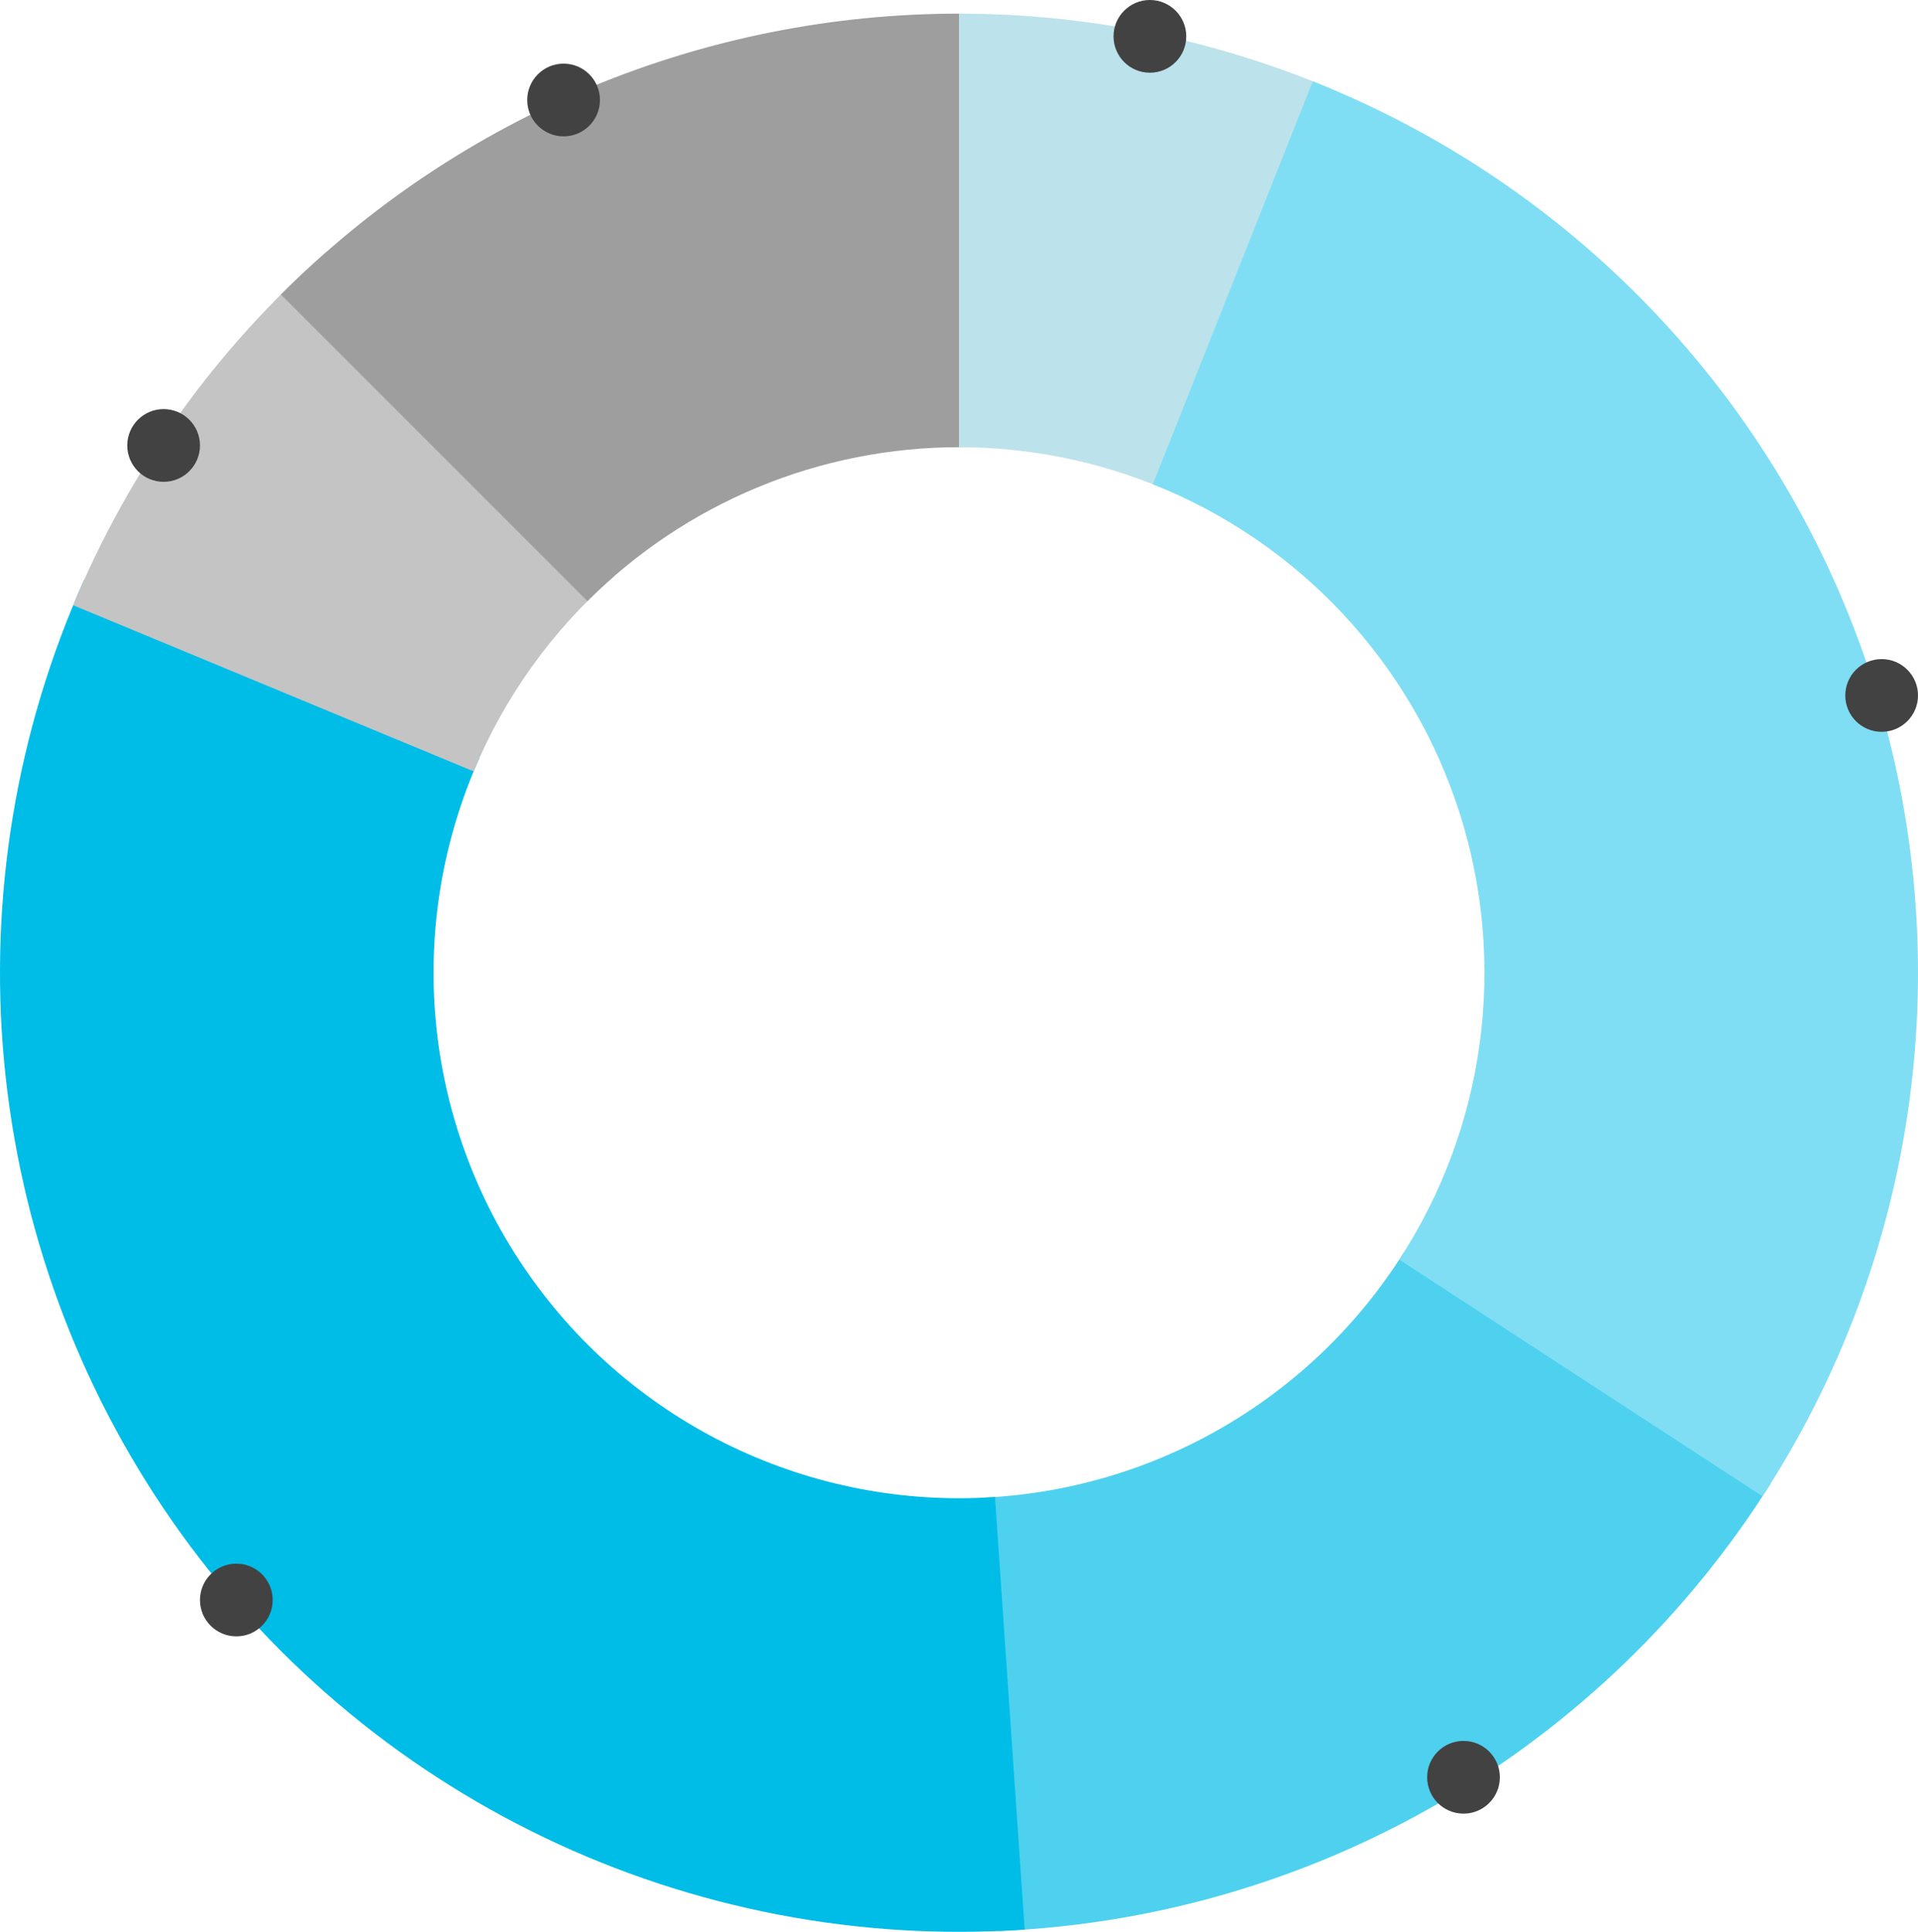 <?xml version="1.0" encoding="UTF-8"?> <svg xmlns="http://www.w3.org/2000/svg" width="422" height="425" viewBox="0 0 422 425" fill="none"> <path d="M389.569 326.402C371.36 355.329 346.397 379.399 316.826 396.543C287.255 413.686 253.963 423.388 219.812 424.816L215.828 329.513C234.541 328.731 252.783 323.414 268.986 314.021C285.189 304.628 298.867 291.439 308.844 275.589L389.569 326.402Z" fill="#4DD1EF"></path> <path d="M211 3C239.184 3 267.082 8.646 293.048 19.606L255.957 107.485C241.729 101.48 226.443 98.386 211 98.386L211 3Z" fill="#BCE2EB"></path> <path d="M288.841 17.883C317.893 29.414 344.021 47.256 365.335 70.12C386.65 92.983 402.618 120.296 412.087 150.085C421.555 179.873 424.287 211.394 420.084 242.367C415.882 273.341 404.851 302.994 387.788 329.183L307.868 277.113C317.217 262.763 323.262 246.515 325.564 229.543C327.867 212.572 326.37 195.301 321.182 178.979C315.994 162.656 307.244 147.691 295.565 135.163C283.887 122.636 269.57 112.859 253.652 106.541L288.841 17.883Z" fill="#80DEF4"></path> <path d="M225.451 424.505C189.089 427.001 152.7 420.035 119.83 404.287C86.96 388.538 58.73 364.543 37.891 334.64C17.051 304.738 4.313 269.947 0.918 233.657C-2.478 197.368 3.585 160.818 18.515 127.568L105.531 166.641C97.35 184.86 94.028 204.887 95.889 224.771C97.749 244.655 104.729 263.718 116.148 280.103C127.566 296.488 143.034 309.635 161.045 318.264C179.055 326.893 198.994 330.71 218.918 329.342L225.451 424.505Z" fill="#00BDE8"></path> <path d="M16.102 133.155C28.489 103.293 47.573 76.676 71.88 55.36L134.772 127.076C121.453 138.756 110.996 153.34 104.209 169.703L16.102 133.155Z" fill="#C4C4C4"></path> <path d="M61.8 64.8C81.394 45.207 104.654 29.665 130.254 19.061C155.853 8.458 183.291 3 211 3L211 98.386C195.817 98.386 180.783 101.377 166.756 107.187C152.73 112.997 139.984 121.513 129.249 132.249L61.8 64.8Z" fill="#9E9E9E"></path> <circle cx="124" cy="22" r="8" fill="#434242"></circle> <circle cx="322" cy="391" r="8" fill="#434242"></circle> <circle cx="253" cy="8" r="8" fill="#434242"></circle> <circle cx="36" cy="98" r="8" fill="#434242"></circle> <circle cx="52" cy="352" r="8" fill="#434242"></circle> <circle cx="414" cy="153" r="8" fill="#434242"></circle> </svg> 